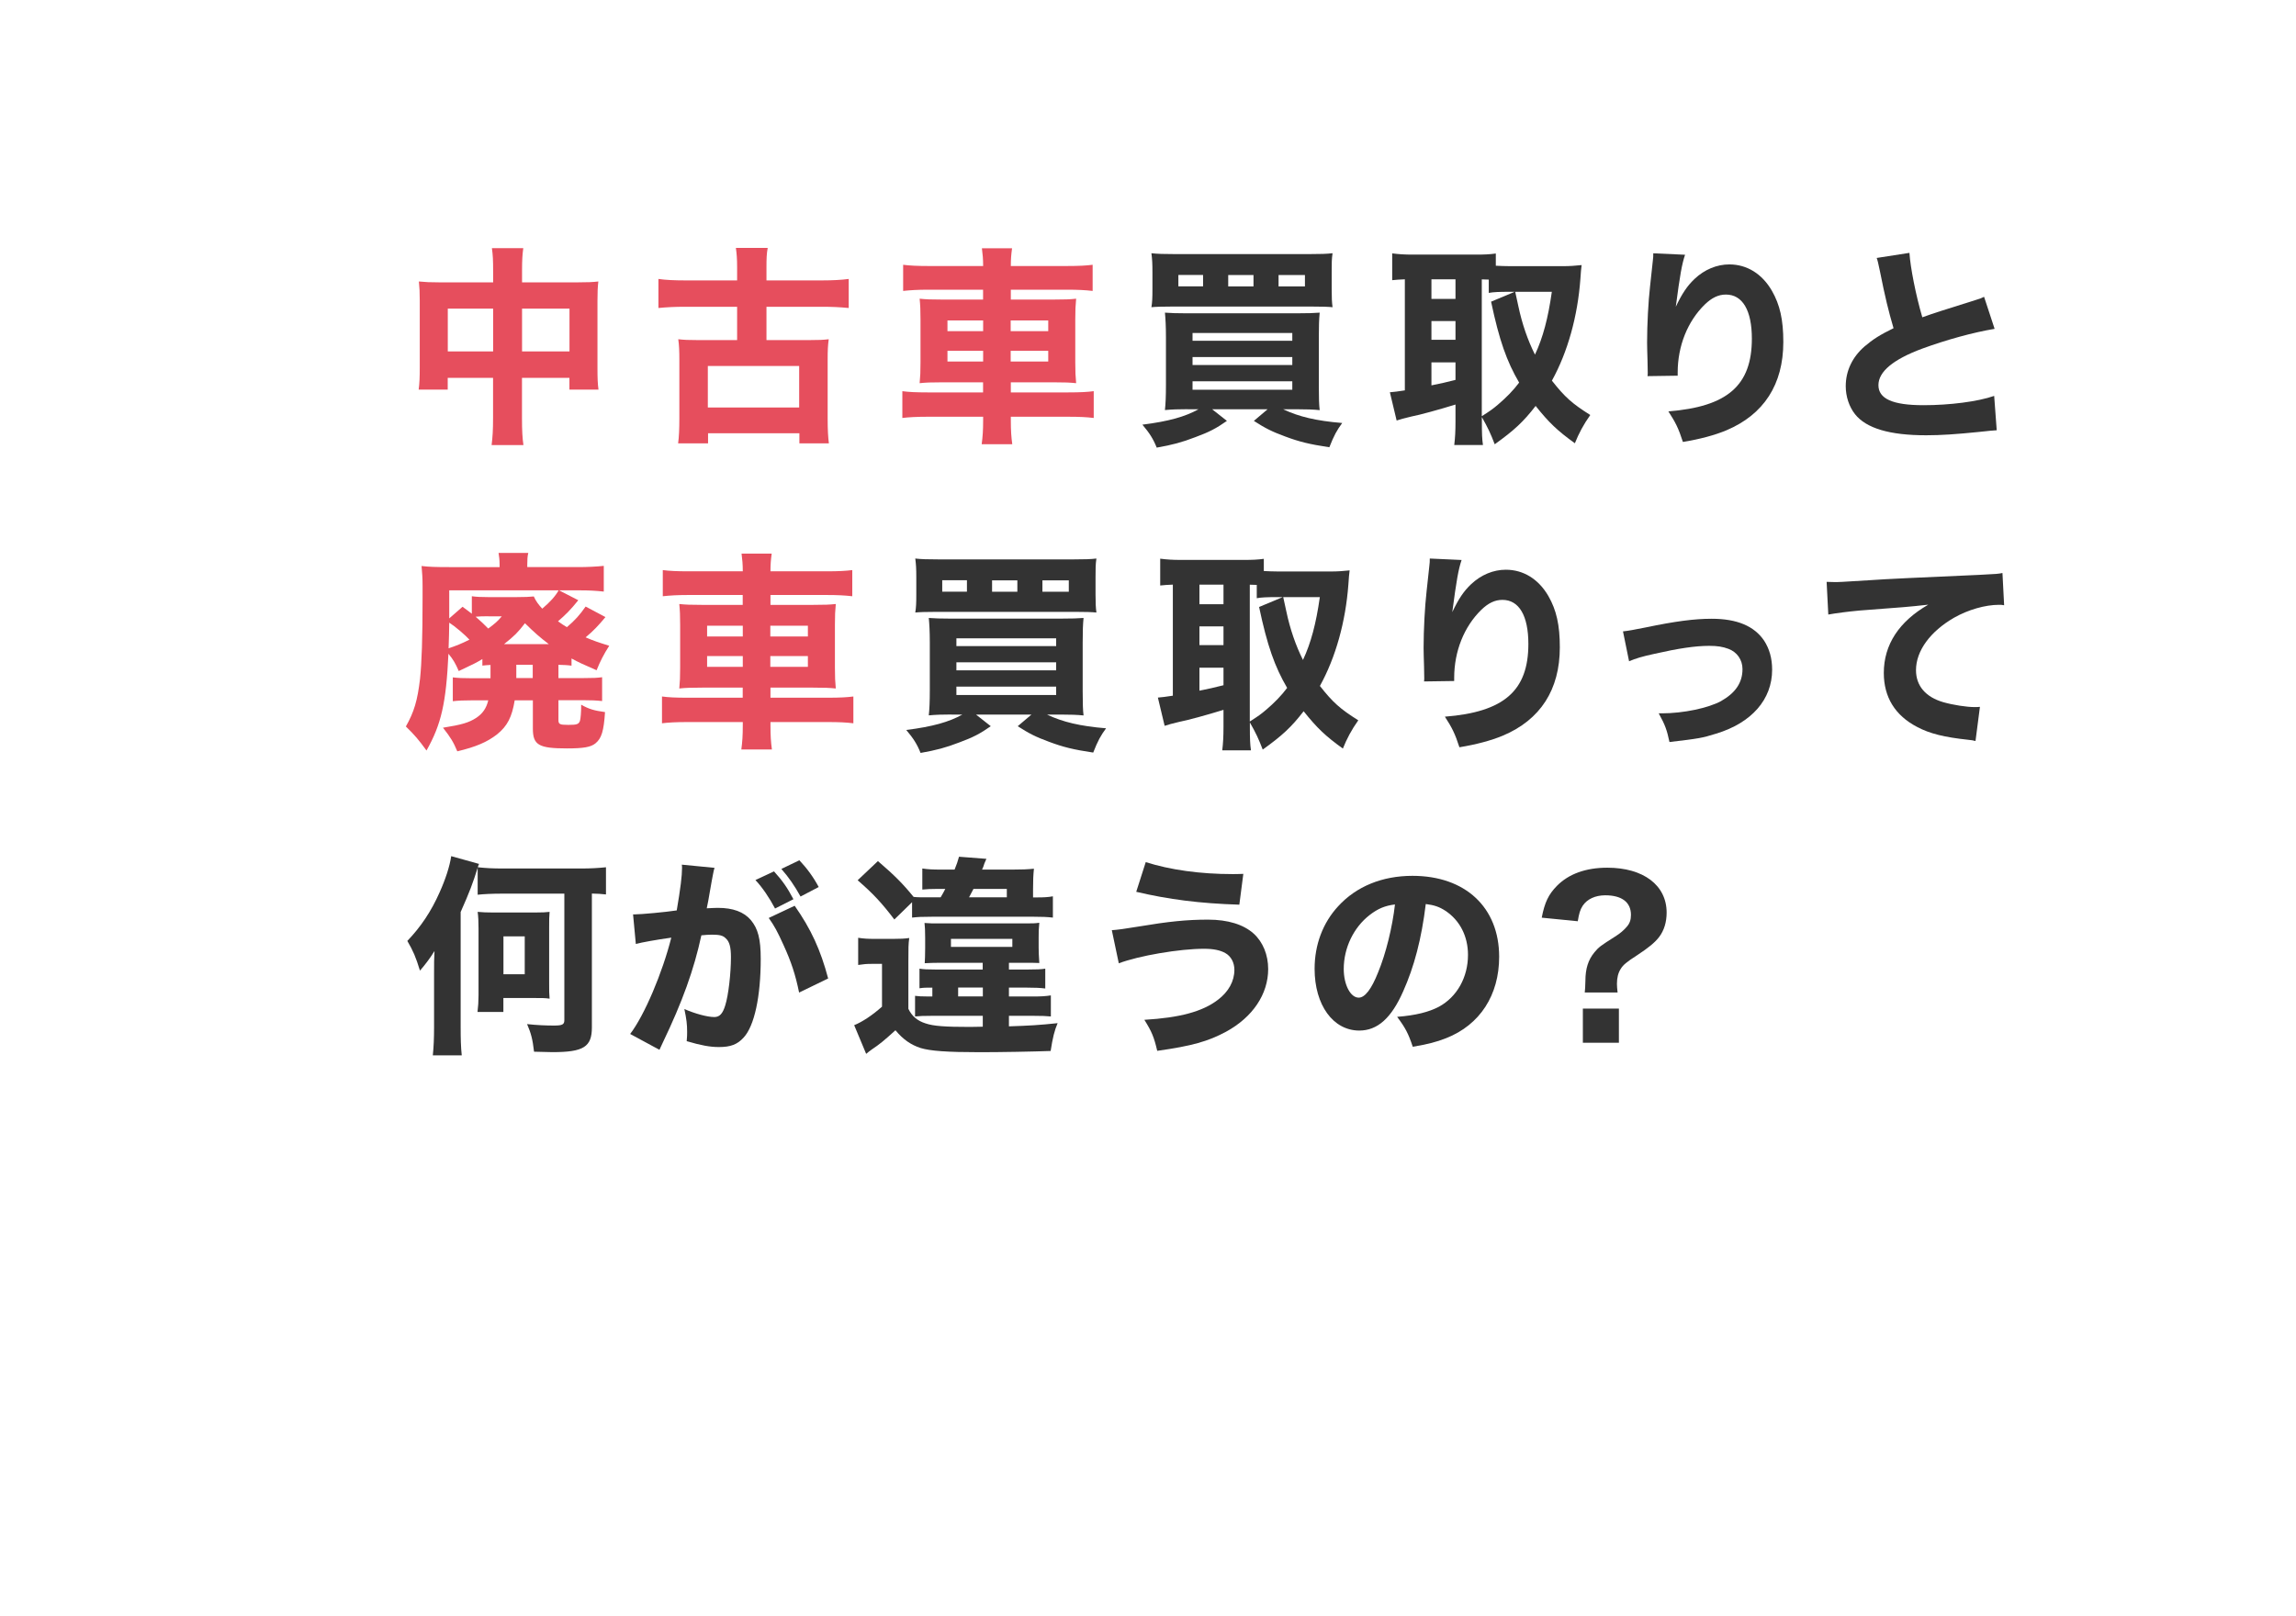 <?xml version="1.0" encoding="UTF-8"?><svg id="_レイヤー_2" xmlns="http://www.w3.org/2000/svg" xmlns:xlink="http://www.w3.org/1999/xlink" viewBox="0 0 316 222.5"><defs><style>.cls-1,.cls-2{fill:#fff;}.cls-3{fill:#e64e5d;}.cls-4{fill:#333;}.cls-5{filter:url(#drop-shadow-1);}.cls-2{fill-rule:evenodd;}</style><filter id="drop-shadow-1" filterUnits="userSpaceOnUse"><feOffset dx="3.15" dy="3.15"/><feGaussianBlur result="blur" stdDeviation="0"/><feFlood flood-color="#000" flood-opacity=".2"/><feComposite in2="blur" operator="in"/><feComposite in="SourceGraphic"/></filter></defs><g id="_レイヤー_1-2"><g class="cls-5"><rect class="cls-1" y="0" width="316" height="190" rx="32.27" ry="32.27"/><g><path class="cls-2" d="m169.81,180c7.3,0,13.21,4.27,13.22,11.62,0,7.35-5.92,11.63-13.22,11.63s-13.06-3.96-13.22-11.63c-.15-7.67,5.92-11.62,13.22-11.62h0Z"/><path class="cls-2" d="m184.5,202.83c4.12,0,7.47,3.17,7.47,7.08s-3.35,7.08-7.47,7.08-7.47-3.17-7.47-7.08,3.35-7.08,7.47-7.08h0Z"/><path class="cls-2" d="m197.24,216.36c1.79,0,3.24,1.37,3.24,3.07s-1.45,3.07-3.24,3.07-3.24-1.37-3.24-3.07,1.45-3.07,3.24-3.07h0Z"/></g></g><g><path class="cls-3" d="m67.87,37.38c0-1.57-.03-2.26-.17-3.22h4.32c-.12.87-.17,1.62-.17,3.08v1.63h7.66c1.39,0,2.03-.03,2.84-.12-.09.81-.12,1.42-.12,2.67v9.2c0,1.48.03,2.18.14,3.02h-4v-1.62h-6.53v5.51c0,1.8.06,2.76.2,3.74h-4.38c.14-1.1.2-2.09.2-3.74v-5.51h-6.24v1.62h-4c.12-.9.15-1.71.15-3.02v-9.23c0-1.19-.03-1.71-.12-2.64.96.09,1.51.12,2.79.12h7.43v-1.48Zm-6.24,5.11v5.89h6.24v-5.89h-6.24Zm16.75,5.89v-5.89h-6.53v5.89h6.53Z"/><path class="cls-3" d="m101.45,36.8c0-1.22-.06-1.89-.17-2.67h4.38c-.15.81-.17,1.45-.17,2.67v1.8h7.69c1.33,0,2.64-.06,3.63-.2v4c-1.22-.12-2.35-.17-3.63-.17h-7.69v4.59h5.75c1.48,0,2.06-.03,2.82-.12-.12.84-.15,1.57-.15,2.87v8.04c0,1.54.06,2.58.17,3.42h-4.06v-1.39h-12.57v1.39h-4.12c.12-.84.17-2,.17-3.42v-8.04c0-1.22-.03-2.03-.15-2.87.78.09,1.42.12,2.82.12h5.28v-4.59h-7.2c-1.36,0-2.53.06-3.63.17v-4c.99.15,2.29.2,3.63.2h7.2v-1.8Zm-4.03,19.3h12.57v-5.72h-12.57v5.72Z"/><path class="cls-3" d="m135.31,36.62c0-.96-.06-1.6-.17-2.44h4.15c-.12.9-.17,1.45-.17,2.44h7.69c1.74,0,2.7-.06,3.57-.17v3.6c-1.02-.12-2.09-.17-3.45-.17h-7.81v1.36h5.8c1.74,0,2.35-.03,3.19-.12-.09,1.02-.12,1.48-.12,2.87v5.86c0,1.42.03,1.89.12,2.9-.9-.09-1.48-.12-3.19-.12h-5.8v1.39h7.87c1.74,0,2.7-.06,3.54-.17v3.69c-.96-.12-1.92-.17-3.63-.17h-7.78v.44c0,1.48.06,2.32.2,3.34h-4.21c.14-1.07.2-1.86.2-3.34v-.44h-7.55c-1.6,0-2.7.06-3.57.17v-3.69c.87.12,1.86.17,3.51.17h7.6v-1.39h-5.51c-1.68,0-2.38.03-3.22.12.09-.96.12-1.54.12-2.9v-5.83c0-1.33-.03-1.97-.12-2.9.9.09,1.45.12,3.16.12h5.57v-1.36h-7.6c-1.31,0-2.41.06-3.4.17v-3.6c.87.12,2.03.17,3.51.17h7.49Zm-4.91,7.49v1.48h4.91v-1.48h-4.91Zm0,4.18v1.48h4.91v-1.48h-4.91Zm13.87-2.7v-1.48h-5.17v1.48h5.17Zm0,4.18v-1.48h-5.17v1.48h5.17Z"/><path class="cls-4" d="m163.46,56.33c-1.25,0-2.15.03-3.13.12.09-.84.14-1.83.14-3.48v-6.56c0-1.51-.06-2.53-.14-3.37.96.06,1.51.09,2.96.09h15.15c1.65,0,2.35-.03,3.19-.09-.09.93-.12,1.74-.12,3.4v6.68c0,1.65.03,2.64.12,3.34-.93-.09-1.8-.12-3.11-.12h-1.92c2.15,1.02,4.56,1.6,8.13,1.89-.75,1.02-1.13,1.71-1.77,3.34-2.73-.41-4.12-.75-6.07-1.48-1.83-.67-2.79-1.16-4.32-2.15l1.89-1.6h-7.63l2.03,1.6c-1.45,1.02-2.44,1.54-4.32,2.23-1.89.73-3.19,1.07-5.34,1.45-.49-1.22-.99-2-1.97-3.16,3.63-.46,5.89-1.1,7.72-2.12h-1.48Zm19.82-16.51c0,1.22.03,1.77.12,2.47-.64-.06-1.42-.09-2.96-.09h-19.01c-1.42,0-2.38.03-2.96.09.12-.73.14-1.31.14-2.47v-2.35c0-1.22-.03-1.74-.14-2.61.81.09,1.65.12,3.31.12h18.34c1.65,0,2.52-.03,3.28-.12-.12.84-.12,1.34-.12,2.61v2.35Zm-17.7-1.97h-3.4v1.57h3.4v-1.57Zm-1.45,9.06h13.73v-1.07h-13.73v1.07Zm0,3.34h13.73v-1.1h-13.73v1.1Zm0,3.4h13.73v-1.16h-13.73v1.16Zm8.39-15.79h-3.48v1.57h3.48v-1.57Zm7.08,1.57v-1.57h-3.63v1.57h3.63Z"/><path class="cls-4" d="m203.95,58.04c0,1.6.03,2.44.15,3.22h-3.95c.12-.99.17-1.94.17-3.19v-2.38c-2.26.7-4.99,1.45-6.07,1.65-.9.2-1.6.41-2.03.55l-.93-3.89c.67-.06.96-.09,2.06-.26v-15.29c-.84.03-1.07.06-1.74.12v-3.69c.9.12,1.74.17,2.76.17h8.71c1.22,0,1.92-.03,2.79-.15v1.68c.73.03,1.16.06,1.94.06h7.43c.75,0,1.65-.06,2.44-.15-.06.46-.12,1.07-.17,1.92-.38,5.14-1.74,10.04-3.92,13.99,1.8,2.29,2.79,3.16,5.28,4.73-.93,1.31-1.57,2.52-2.12,3.89-2.41-1.74-3.54-2.81-5.4-5.14-1.68,2.18-2.93,3.34-5.63,5.28-.58-1.51-.93-2.26-1.77-3.74v.61Zm-6.94-16.89h3.31v-2.7h-3.31v2.7Zm0,5.63h3.31v-2.58h-3.31v2.58Zm0,6.27c1.42-.29,1.86-.38,3.31-.75v-2.41h-3.31v3.16Zm6.94,4.24c1.22-.78,1.51-.99,2.23-1.6,1.16-.99,2.09-1.94,2.9-3.02-1.71-2.93-2.73-5.8-3.86-11.14l3.25-1.36h-.75c-1.36,0-2.15.03-2.82.15v-1.83q-.64-.03-.96-.03v18.84Zm4.59-17.12q.12.55.43,1.97c.52,2.47,1.31,4.73,2.29,6.68,1.1-2.35,1.8-4.99,2.32-8.65h-5.05Z"/><path class="cls-4" d="m231.92,35.06c-.44,1.31-.7,2.76-1.28,7.17.87-1.83,1.57-2.87,2.58-3.83,1.39-1.31,3.08-2,4.79-2,2.41,0,4.5,1.28,5.86,3.63,1.1,1.92,1.57,3.98,1.57,7.05,0,5.83-2.67,9.98-7.84,12.16-1.6.67-3.66,1.22-5.98,1.6-.61-1.89-1.02-2.7-2-4.21,8.13-.64,11.49-3.57,11.49-10.01,0-3.89-1.28-6.07-3.57-6.07-1.04,0-1.94.44-2.9,1.36-2.38,2.32-3.74,5.72-3.74,9.37v.44l-4.15.06c.03-.2.03-.35.03-.46s0-.12-.03-1.65c-.03-1.04-.06-1.92-.06-2.52,0-2.47.17-5.66.41-7.75.2-1.83.32-2.99.38-3.51.06-.52.06-.55.06-1.02l4.38.2Z"/><path class="cls-4" d="m262.8,34.83c.12,1.94.87,5.8,1.77,8.85,1.6-.58,2.82-.96,7.34-2.38.58-.17.73-.23,1.16-.44l1.45,4.41c-2.96.49-6.65,1.51-9.98,2.73-3.98,1.48-6.01,3.16-6.01,5.02s1.92,2.76,6.21,2.76c3.57,0,7.46-.49,9.72-1.28l.35,4.73c-.64.03-.78.06-2.44.23-3.16.32-5.22.46-7.28.46-5.02,0-8.24-.96-9.78-2.9-.81-1.02-1.28-2.44-1.28-3.86,0-2.09.9-4,2.58-5.46,1.16-.99,2.12-1.6,4-2.52-.7-2.38-1.16-4.27-1.86-7.78-.29-1.39-.32-1.48-.46-1.89l4.5-.7Z"/><path class="cls-3" d="m67.52,91.54c-.49.03-.67.03-1.13.09v-.9c-.87.52-1.04.61-3.25,1.65-.44-1.02-.78-1.62-1.42-2.38-.32,6.82-.99,9.72-3.02,13.32-1.1-1.51-1.62-2.12-2.84-3.31,1.13-2,1.6-3.57,1.95-6.56.23-2.23.35-5.46.35-11.32v-1.45c0-1.16-.06-1.86-.14-2.76,1.04.12,1.86.15,3.89.15h6.85v-.38c0-.61-.06-1.07-.14-1.57h4.09c-.12.46-.14.93-.14,1.63v.32h7.02c1.16,0,2.52-.06,3.51-.17v3.54c-1.1-.12-2.03-.17-3.25-.17h-2.9l2.64,1.36c-1.02,1.28-1.77,2.03-2.79,2.9.52.38.7.49,1.22.81,1.13-.96,1.77-1.68,2.58-2.84l2.73,1.45c-.96,1.16-1.68,1.92-2.73,2.79,1.07.46,1.68.67,3.25,1.16-.75,1.16-1.25,2.15-1.74,3.37-1.86-.81-2.5-1.1-3.45-1.62v.99c-.64-.09-.99-.09-1.8-.12v1.83h3.37c1.48,0,1.95-.03,2.64-.12v3.28c-.84-.09-1.51-.12-2.73-.12h-3.28v2.73c0,.58.17.67,1.36.67s1.42-.09,1.6-.55c.09-.29.17-1.16.17-2.23,1.07.61,1.77.81,3.28,1.02-.17,2.58-.46,3.6-1.31,4.3-.64.52-1.63.7-3.92.7-3.89,0-4.7-.46-4.7-2.73v-3.89h-2.5c-.38,2.32-1.02,3.54-2.41,4.67-1.36,1.07-2.93,1.74-5.49,2.35-.55-1.31-.93-1.92-1.97-3.25,2.58-.41,3.57-.7,4.58-1.36.87-.58,1.39-1.31,1.65-2.41h-2.18c-1.22,0-1.89.03-2.7.12v-3.28c.75.09,1.36.12,2.61.12h2.58v-1.8Zm-5.69-5.83c-.03,1.45-.03,2.15-.09,3.54,1.04-.35,1.77-.64,2.87-1.19-.58-.64-1.97-1.83-2.79-2.35Zm9.26-3.51c1.19,0,1.71-.03,2.38-.09.26.61.67,1.16,1.16,1.68,1.1-.93,1.77-1.68,2.26-2.52h-15.06v3.86l1.83-1.6c.61.44.78.58,1.28.96v-2.41c.64.09,1.25.12,2.29.12h3.86Zm-3.86,2.64c-.78,0-1.13,0-1.77.06.75.64,1.07.96,1.74,1.63.93-.7,1.25-.96,1.86-1.68h-1.83Zm8.3,3.83c-1.22-.93-1.92-1.54-3.28-2.87-.99,1.28-1.45,1.74-2.87,2.87h6.15Zm-4.47,4.67h2.26v-1.83h-2.26v1.83Z"/><path class="cls-3" d="m102.23,78.65c0-.96-.06-1.6-.17-2.44h4.15c-.12.9-.17,1.45-.17,2.44h7.69c1.74,0,2.7-.06,3.57-.17v3.6c-1.02-.12-2.09-.17-3.45-.17h-7.81v1.36h5.8c1.74,0,2.35-.03,3.19-.12-.09,1.02-.12,1.48-.12,2.87v5.86c0,1.42.03,1.89.12,2.9-.9-.09-1.48-.12-3.19-.12h-5.8v1.39h7.87c1.74,0,2.7-.06,3.54-.17v3.69c-.96-.12-1.92-.17-3.63-.17h-7.78v.44c0,1.48.06,2.32.2,3.34h-4.21c.14-1.07.2-1.86.2-3.34v-.44h-7.55c-1.6,0-2.7.06-3.57.17v-3.69c.87.12,1.86.17,3.51.17h7.6v-1.39h-5.51c-1.68,0-2.38.03-3.22.12.09-.96.12-1.54.12-2.9v-5.83c0-1.34-.03-1.97-.12-2.9.9.09,1.45.12,3.16.12h5.57v-1.36h-7.6c-1.31,0-2.41.06-3.4.17v-3.6c.87.12,2.03.17,3.51.17h7.49Zm-4.91,7.49v1.48h4.91v-1.48h-4.91Zm0,4.18v1.48h4.91v-1.48h-4.91Zm13.87-2.7v-1.48h-5.17v1.48h5.17Zm0,4.18v-1.48h-5.17v1.48h5.17Z"/><path class="cls-4" d="m130.96,98.36c-1.25,0-2.15.03-3.13.12.09-.84.14-1.83.14-3.48v-6.56c0-1.51-.06-2.52-.14-3.37.96.06,1.51.09,2.96.09h15.15c1.65,0,2.35-.03,3.19-.09-.09.93-.12,1.74-.12,3.4v6.68c0,1.65.03,2.64.12,3.34-.93-.09-1.8-.12-3.11-.12h-1.92c2.15,1.02,4.56,1.6,8.13,1.89-.75,1.02-1.13,1.71-1.77,3.34-2.73-.41-4.12-.75-6.07-1.48-1.83-.67-2.79-1.16-4.32-2.15l1.89-1.6h-7.63l2.03,1.6c-1.45,1.02-2.44,1.54-4.32,2.23-1.89.73-3.19,1.07-5.34,1.45-.49-1.22-.99-2-1.97-3.16,3.63-.46,5.89-1.1,7.72-2.12h-1.48Zm19.82-16.51c0,1.22.03,1.77.12,2.47-.64-.06-1.42-.09-2.96-.09h-19.01c-1.42,0-2.38.03-2.96.09.12-.73.14-1.31.14-2.47v-2.35c0-1.22-.03-1.74-.14-2.61.81.09,1.65.12,3.31.12h18.34c1.65,0,2.52-.03,3.28-.12-.12.84-.12,1.33-.12,2.61v2.35Zm-17.7-1.97h-3.4v1.57h3.4v-1.57Zm-1.45,9.06h13.73v-1.07h-13.73v1.07Zm0,3.34h13.73v-1.1h-13.73v1.1Zm0,3.4h13.73v-1.16h-13.73v1.16Zm8.39-15.79h-3.48v1.57h3.48v-1.57Zm7.08,1.57v-1.57h-3.63v1.57h3.63Z"/><path class="cls-4" d="m172.02,100.07c0,1.6.03,2.44.15,3.22h-3.95c.12-.99.17-1.94.17-3.19v-2.38c-2.26.7-4.99,1.45-6.07,1.65-.9.2-1.6.41-2.03.55l-.93-3.89c.67-.06.96-.09,2.06-.26v-15.29c-.84.03-1.07.06-1.74.12v-3.69c.9.12,1.74.17,2.76.17h8.71c1.22,0,1.92-.03,2.79-.15v1.68c.73.03,1.16.06,1.94.06h7.43c.75,0,1.65-.06,2.44-.15-.06.46-.12,1.07-.17,1.92-.38,5.14-1.74,10.04-3.92,13.99,1.8,2.29,2.79,3.16,5.28,4.73-.93,1.31-1.57,2.52-2.12,3.89-2.41-1.74-3.54-2.81-5.4-5.14-1.68,2.18-2.93,3.34-5.63,5.28-.58-1.51-.93-2.26-1.77-3.74v.61Zm-6.94-16.89h3.31v-2.7h-3.31v2.7Zm0,5.63h3.31v-2.58h-3.31v2.58Zm0,6.27c1.42-.29,1.86-.38,3.31-.75v-2.41h-3.31v3.16Zm6.94,4.24c1.22-.78,1.51-.99,2.23-1.6,1.16-.99,2.09-1.94,2.9-3.02-1.71-2.93-2.73-5.8-3.86-11.14l3.25-1.36h-.75c-1.36,0-2.15.03-2.82.15v-1.83q-.64-.03-.96-.03v18.84Zm4.59-17.12q.12.55.43,1.97c.52,2.47,1.31,4.73,2.29,6.68,1.1-2.35,1.8-4.99,2.32-8.65h-5.05Z"/><path class="cls-4" d="m201.16,77.09c-.44,1.31-.7,2.76-1.28,7.17.87-1.83,1.57-2.87,2.58-3.83,1.39-1.31,3.08-2,4.79-2,2.41,0,4.5,1.28,5.86,3.63,1.1,1.92,1.57,3.98,1.57,7.05,0,5.83-2.67,9.98-7.84,12.16-1.6.67-3.66,1.22-5.98,1.6-.61-1.89-1.02-2.7-2-4.21,8.13-.64,11.49-3.57,11.49-10.01,0-3.89-1.28-6.07-3.57-6.07-1.04,0-1.94.44-2.9,1.36-2.38,2.32-3.74,5.72-3.74,9.37v.44l-4.15.06c.03-.2.03-.35.03-.46s0-.12-.03-1.65c-.03-1.04-.06-1.92-.06-2.53,0-2.47.17-5.66.41-7.75.2-1.83.32-2.99.38-3.51.06-.52.06-.55.06-1.02l4.38.2Z"/><path class="cls-4" d="m223.36,86.92q.93-.09,3.16-.55c4.03-.84,6.67-1.19,9.05-1.19,3.48,0,5.86.99,7.23,3.02.73,1.13,1.1,2.44,1.1,4,0,4.09-2.82,7.31-7.69,8.79-1.92.61-2.52.7-6.44,1.16-.35-1.65-.58-2.32-1.48-3.95h.44c2.96,0,6.38-.73,8.13-1.68,2-1.13,2.96-2.55,2.96-4.41,0-1.28-.75-2.35-1.94-2.79-.78-.29-1.51-.41-2.64-.41-1.92,0-4.24.35-7.55,1.1-1.86.41-2.47.61-3.48,1.02l-.84-4.12Z"/><path class="cls-4" d="m251.39,80.1c.67.03,1.02.03,1.13.03.55,0,.73,0,4.85-.26,2-.15,6.99-.38,14.98-.73,2.55-.12,2.73-.15,3.25-.26l.23,4.44c-.35-.06-.44-.06-.7-.06-1.89,0-4.24.67-6.18,1.77-3.28,1.89-5.25,4.56-5.25,7.23,0,2.15,1.33,3.71,3.77,4.41,1.33.38,3.22.67,4.3.67.17,0,.38,0,.73-.03l-.61,4.7c-.38-.09-.49-.12-1.02-.17-3.25-.35-5.28-.84-7.02-1.77-3.02-1.57-4.58-4.09-4.58-7.43,0-3.89,2.09-7.08,6.12-9.4-2.87.32-3.02.32-9.49.81-1.6.15-3.16.35-4.27.55l-.23-4.5Z"/><path class="cls-4" d="m65.75,119.43c-.67,2.15-1.1,3.31-2.35,6.12v15.9c0,1.57.03,2.7.15,3.83h-3.98c.12-1.19.17-2.35.17-3.83v-7.4c0-1.51,0-2,.06-3.13-.58.93-1.19,1.77-2,2.7-.58-1.89-.93-2.7-1.74-4.09,1.86-1.94,3.28-4.06,4.44-6.68.81-1.8,1.39-3.57,1.6-4.99l3.83,1.07c-.09.2-.12.29-.17.46,1.16.12,2.03.17,3.45.17h10.77c1.31,0,2.32-.06,3.42-.17v3.74c-.73-.09-1.1-.09-1.94-.12v18.43c0,2.67-1.13,3.4-5.43,3.4-.38,0-.46,0-2.53-.06-.2-1.74-.41-2.52-.96-3.8,1.36.15,2.61.2,3.71.2,1.16,0,1.42-.15,1.42-.75v-17.41h-8.42c-1.57,0-2.7.06-3.51.15v-3.74Zm-.03,19.88c.09-.7.14-1.48.14-2.29v-9.2c0-.96-.03-1.63-.12-2.29.61.06,1.28.09,2.21.09h5.57c1.16,0,1.62-.03,2.12-.09-.06.67-.06,1.07-.06,2.23v7.46c0,1.16,0,1.6.06,2.26-.64-.09-.93-.09-2.15-.09h-4.21v1.92h-3.57Zm3.57-5.19h2.93v-5.22h-2.93v5.22Z"/><path class="cls-4" d="m87.14,125.88h.17c.87,0,4.35-.32,5.83-.55.52-3.05.73-4.76.73-5.86,0-.09,0-.23-.03-.44l4.5.44c-.09.29-.14.52-.2.84-.03.12-.26,1.36-.67,3.74-.12.61-.12.64-.2.99.7-.03,1.1-.06,1.54-.06,2.06,0,3.57.55,4.53,1.68.99,1.19,1.36,2.61,1.36,5.34,0,5.19-.87,9.23-2.35,10.83-.87.96-1.8,1.31-3.4,1.31-1.25,0-2.47-.23-4.44-.81.06-.64.06-.87.06-1.31,0-1.02-.09-1.74-.38-3.11,1.48.64,3.16,1.1,4.12,1.1.73,0,1.16-.46,1.51-1.62.44-1.39.78-4.41.78-6.62,0-1.39-.2-2.15-.73-2.61-.38-.38-.84-.49-1.89-.49-.49,0-.81.03-1.45.09-1.02,4.73-2.61,9.14-5.31,14.77-.26.55-.29.61-.46.99l-4.03-2.18c1.97-2.58,4.44-8.42,5.66-13.26-2.06.29-4.03.64-4.88.87l-.38-4.06Zm19.39-5.92c1.16,1.28,1.83,2.23,2.67,3.83l-2.53,1.28c-.78-1.48-1.74-2.9-2.7-3.92l2.55-1.19Zm2.84,4.73c2.26,3.22,3.57,6.09,4.61,10.01l-4,1.94c-.49-2.41-1.07-4.21-2.15-6.56-.84-1.86-1.25-2.61-2.03-3.71l3.57-1.68Zm.64-6.27c1.04,1.1,1.92,2.29,2.67,3.69l-2.5,1.31c-.84-1.51-1.62-2.64-2.64-3.8l2.47-1.19Z"/><path class="cls-4" d="m135.26,139.84h-6.85c-1.33,0-1.89.03-2.47.09v-2.84c.44.06.87.09,1.83.09h.55v-1.22c-.93,0-1.16,0-1.77.09v-2.7c.58.09,1.02.12,2.32.12h6.38v-.93h-5.8c-.96,0-1.57.03-2.18.06.03-.58.06-1.02.06-2.12v-1.39c0-.99-.03-1.54-.09-2.03.64.06,1.1.06,2.21.06h11.41c1.28,0,1.57,0,2.18-.09-.09,1.02-.09,1.13-.09,2.03v1.45c0,.49.03,1.19.09,2.06-.81-.03-1.07-.03-2.15-.03h-2.03v.93h2.47c1.42,0,1.92-.03,2.53-.12v2.73c-.73-.09-1.36-.12-2.47-.12h-2.53v1.22h3.25c1.16,0,1.74-.03,2.52-.15v2.9c-.61-.06-1.19-.09-2.58-.09h-3.19v1.45c2.76-.09,4.21-.17,6.7-.44-.44,1.04-.67,1.97-.96,3.83-2.41.09-6.94.17-9.75.17-4.5,0-6.82-.17-8.16-.58-1.33-.44-2.38-1.16-3.45-2.44-1.63,1.48-2.24,1.97-3.25,2.64-.46.32-.49.38-.78.61l-1.65-3.95c1.1-.44,2.5-1.36,3.83-2.55v-5.89h-1.39c-.73,0-1.1.03-1.89.15v-3.74c.81.12,1.28.15,2.35.15h2.47c1.07,0,1.54-.03,2.21-.12-.12.87-.12,1.34-.12,3.22v6.53c.49,1.02,1.25,1.65,2.35,2,1.1.38,2.73.49,6.12.49.09,0,1.39-.03,1.77-.03v-1.51Zm-5.8-16.31c.32-.52.38-.67.64-1.16h-1.1c-.87,0-1.39.03-2.06.09v-2.9c.81.12,1.39.15,2.64.15h1.8c.32-.78.41-1.07.61-1.77l3.77.29q-.06.17-.2.46c-.06.15-.09.17-.23.64q-.09.2-.17.38h4.18c1.36,0,2-.03,2.96-.12-.09.93-.12,1.54-.12,2.82v1.13h.61c.9,0,1.45-.03,2.12-.15v2.93c-.78-.09-1.48-.12-2.67-.12h-13.9c-1.54,0-1.97.03-2.81.12v-2.12l-2.44,2.38c-1.74-2.29-2.93-3.57-5.05-5.4l2.79-2.64c2.29,1.97,3.4,3.08,4.91,4.93.52.06.87.06,2.09.06h1.65Zm1.42,6.82h8.45v-1.1h-8.45v1.1Zm.99,6.82h3.4v-1.22h-3.4v1.22Zm6.7-13.64v-1.16h-4.59q-.26.52-.61,1.16h5.2Z"/><path class="cls-4" d="m153.04,128.05q1.04-.06,3.6-.49c4.18-.7,6.67-.96,9.63-.96,2.73,0,4.88.67,6.27,1.92,1.28,1.16,2,2.93,2,4.88,0,3.45-2.12,6.62-5.78,8.62-2.47,1.33-4.7,1.97-9.49,2.64-.44-1.89-.75-2.64-1.77-4.27,4.88-.29,8.01-1.13,10.13-2.76,1.45-1.1,2.26-2.55,2.26-4.12,0-.99-.46-1.86-1.22-2.29-.7-.41-1.65-.61-2.96-.61-3.4,0-8.97.96-11.73,2l-.96-4.56Zm4.64-9.37c3.37,1.07,7.49,1.65,11.99,1.65.2,0,.73,0,1.45-.03l-.55,4.24c-5.51-.17-9.75-.73-14.19-1.77l1.31-4.09Z"/><path class="cls-4" d="m193.12,136.47c-1.62,3.69-3.54,5.4-6.04,5.4-3.6,0-6.15-3.51-6.15-8.5,0-3.31,1.13-6.33,3.25-8.62,2.5-2.73,6.07-4.18,10.22-4.18,7.28,0,11.93,4.35,11.93,11.14,0,5.28-2.64,9.37-7.28,11.2-1.39.55-2.55.84-4.61,1.19-.61-1.83-1.02-2.61-2.15-4.12,2.58-.2,4.38-.67,5.75-1.39,2.5-1.36,4-4.06,4-7.14,0-2.58-1.13-4.76-3.11-6.07-.84-.55-1.54-.78-2.7-.93-.58,4.79-1.6,8.65-3.11,12.02Zm-4.61-10.51c-2.21,1.71-3.57,4.53-3.57,7.43,0,2.18.93,3.95,2.06,3.95.84,0,1.74-1.13,2.67-3.48,1.07-2.58,1.97-6.24,2.32-9.35-1.39.17-2.35.58-3.48,1.45Z"/><path class="cls-4" d="m218.11,136.64c.06-.61.06-.67.09-1.6,0-1.68.38-2.9,1.25-3.95.61-.73.81-.87,2.82-2.15.67-.41,1.28-.93,1.65-1.39.38-.44.55-.93.55-1.6,0-1.74-1.25-2.7-3.54-2.7-1.36,0-2.5.52-3.11,1.45-.35.55-.49,1.04-.67,2.12l-4.96-.49c.41-2.12.93-3.19,2.09-4.38,1.63-1.65,3.98-2.5,6.94-2.5,4.96,0,8.16,2.41,8.16,6.18,0,1.31-.35,2.47-1.04,3.37-.58.75-1.42,1.45-3.05,2.52-1.45.93-1.89,1.31-2.23,1.86-.35.55-.52,1.22-.52,2.06,0,.32.03.67.09,1.19h-4.5Zm4.7,2.21v4.7h-4.96v-4.7h4.96Z"/></g></g></svg>